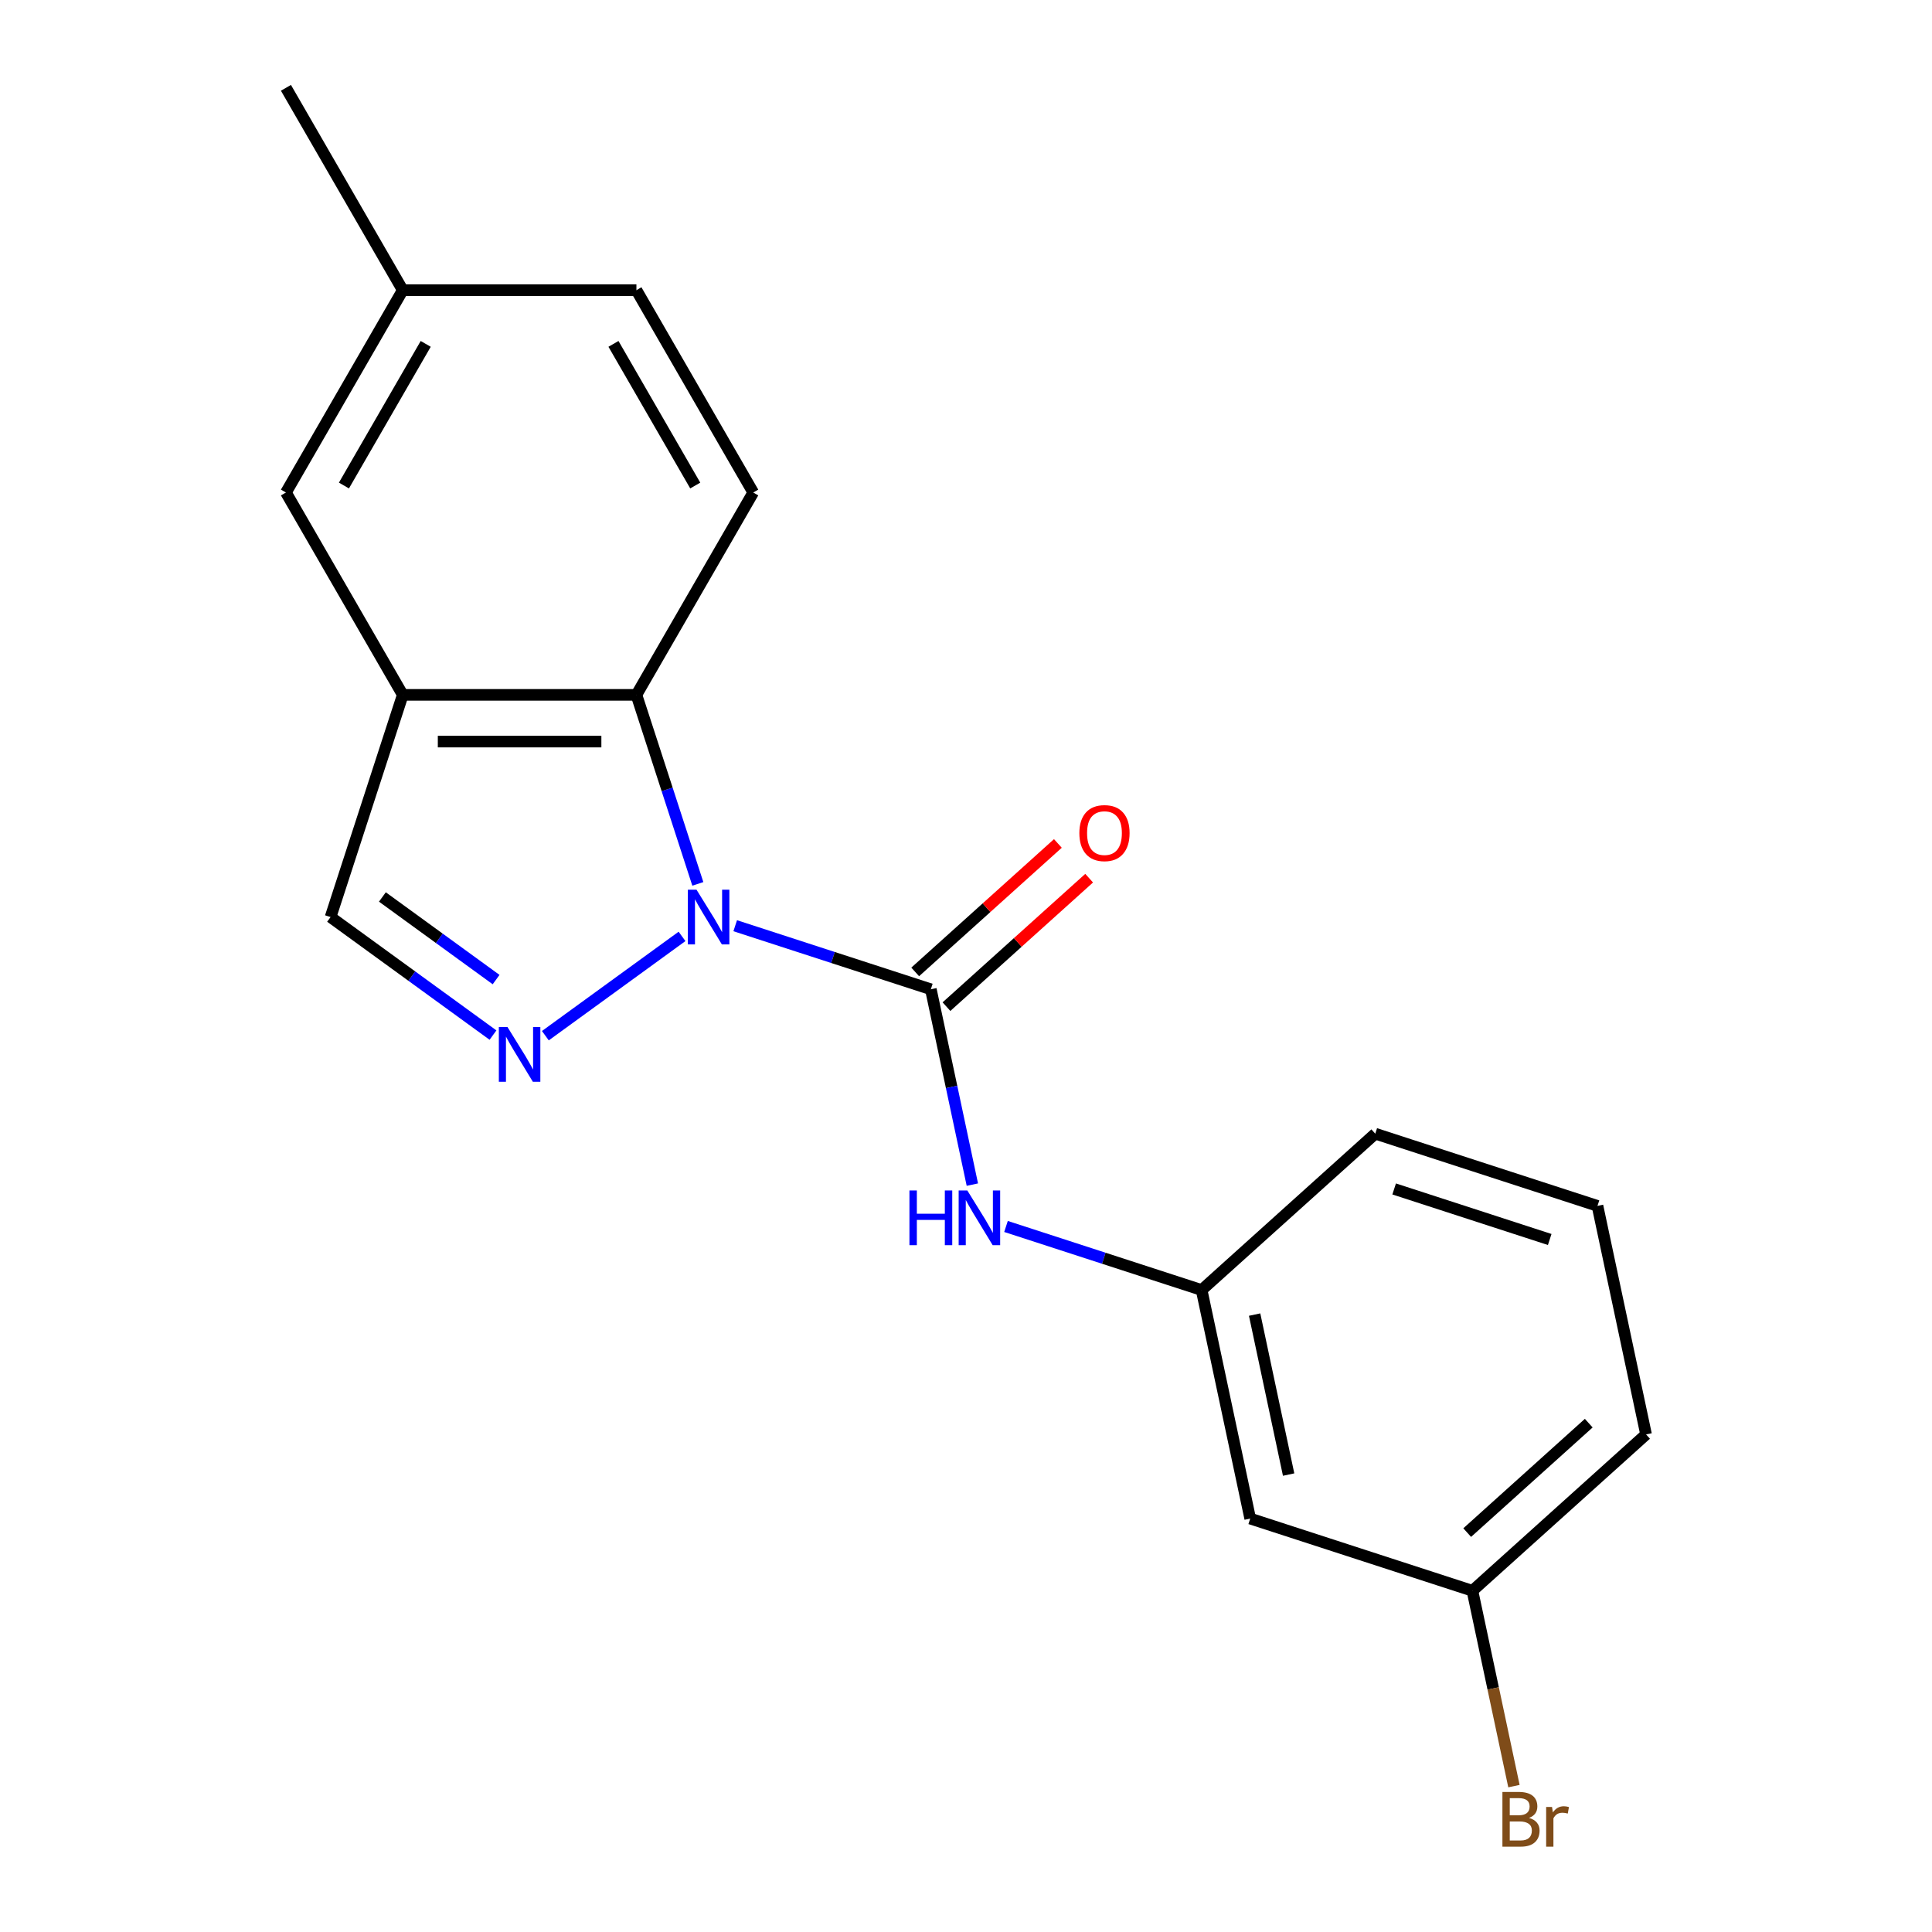 <?xml version='1.0' encoding='iso-8859-1'?>
<svg version='1.1' baseProfile='full'
              xmlns='http://www.w3.org/2000/svg'
                      xmlns:rdkit='http://www.rdkit.org/xml'
                      xmlns:xlink='http://www.w3.org/1999/xlink'
                  xml:space='preserve'
width='1000px' height='1000px' viewBox='0 0 1000 1000'>
<!-- END OF HEADER -->
<rect style='opacity:1.0;fill:#FFFFFF;stroke:none' width='1000' height='1000' x='0' y='0'> </rect>
<path class='bond-0' d='M 380.544,479.149 L 431.171,495.599' style='fill:none;fill-rule:evenodd;stroke:#0000FF;stroke-width:6px;stroke-linecap:butt;stroke-linejoin:miter;stroke-opacity:1' />
<path class='bond-0' d='M 431.171,495.599 L 481.798,512.049' style='fill:none;fill-rule:evenodd;stroke:#000000;stroke-width:6px;stroke-linecap:butt;stroke-linejoin:miter;stroke-opacity:1' />
<path class='bond-1' d='M 353.017,484.677 L 282.278,536.071' style='fill:none;fill-rule:evenodd;stroke:#0000FF;stroke-width:6px;stroke-linecap:butt;stroke-linejoin:miter;stroke-opacity:1' />
<path class='bond-2' d='M 361.197,457.493 L 345.303,408.576' style='fill:none;fill-rule:evenodd;stroke:#0000FF;stroke-width:6px;stroke-linecap:butt;stroke-linejoin:miter;stroke-opacity:1' />
<path class='bond-2' d='M 345.303,408.576 L 329.409,359.659' style='fill:none;fill-rule:evenodd;stroke:#000000;stroke-width:6px;stroke-linecap:butt;stroke-linejoin:miter;stroke-opacity:1' />
<path class='bond-5' d='M 481.798,512.049 L 492.544,562.604' style='fill:none;fill-rule:evenodd;stroke:#000000;stroke-width:6px;stroke-linecap:butt;stroke-linejoin:miter;stroke-opacity:1' />
<path class='bond-5' d='M 492.544,562.604 L 503.29,613.16' style='fill:none;fill-rule:evenodd;stroke:#0000FF;stroke-width:6px;stroke-linecap:butt;stroke-linejoin:miter;stroke-opacity:1' />
<path class='bond-7' d='M 489.891,521.036 L 526.816,487.788' style='fill:none;fill-rule:evenodd;stroke:#000000;stroke-width:6px;stroke-linecap:butt;stroke-linejoin:miter;stroke-opacity:1' />
<path class='bond-7' d='M 526.816,487.788 L 563.741,454.541' style='fill:none;fill-rule:evenodd;stroke:#FF0000;stroke-width:6px;stroke-linecap:butt;stroke-linejoin:miter;stroke-opacity:1' />
<path class='bond-7' d='M 473.706,503.061 L 510.631,469.814' style='fill:none;fill-rule:evenodd;stroke:#000000;stroke-width:6px;stroke-linecap:butt;stroke-linejoin:miter;stroke-opacity:1' />
<path class='bond-7' d='M 510.631,469.814 L 547.557,436.566' style='fill:none;fill-rule:evenodd;stroke:#FF0000;stroke-width:6px;stroke-linecap:butt;stroke-linejoin:miter;stroke-opacity:1' />
<path class='bond-4' d='M 255.177,535.762 L 213.138,505.22' style='fill:none;fill-rule:evenodd;stroke:#0000FF;stroke-width:6px;stroke-linecap:butt;stroke-linejoin:miter;stroke-opacity:1' />
<path class='bond-4' d='M 213.138,505.22 L 171.1,474.677' style='fill:none;fill-rule:evenodd;stroke:#000000;stroke-width:6px;stroke-linecap:butt;stroke-linejoin:miter;stroke-opacity:1' />
<path class='bond-4' d='M 256.782,507.031 L 227.355,485.652' style='fill:none;fill-rule:evenodd;stroke:#0000FF;stroke-width:6px;stroke-linecap:butt;stroke-linejoin:miter;stroke-opacity:1' />
<path class='bond-4' d='M 227.355,485.652 L 197.928,464.272' style='fill:none;fill-rule:evenodd;stroke:#000000;stroke-width:6px;stroke-linecap:butt;stroke-linejoin:miter;stroke-opacity:1' />
<path class='bond-3' d='M 329.409,359.659 L 208.471,359.659' style='fill:none;fill-rule:evenodd;stroke:#000000;stroke-width:6px;stroke-linecap:butt;stroke-linejoin:miter;stroke-opacity:1' />
<path class='bond-3' d='M 311.268,383.846 L 226.612,383.846' style='fill:none;fill-rule:evenodd;stroke:#000000;stroke-width:6px;stroke-linecap:butt;stroke-linejoin:miter;stroke-opacity:1' />
<path class='bond-6' d='M 329.409,359.659 L 389.877,254.924' style='fill:none;fill-rule:evenodd;stroke:#000000;stroke-width:6px;stroke-linecap:butt;stroke-linejoin:miter;stroke-opacity:1' />
<path class='bond-8' d='M 208.471,359.659 L 148.003,254.924' style='fill:none;fill-rule:evenodd;stroke:#000000;stroke-width:6px;stroke-linecap:butt;stroke-linejoin:miter;stroke-opacity:1' />
<path class='bond-19' d='M 208.471,359.659 L 171.1,474.677' style='fill:none;fill-rule:evenodd;stroke:#000000;stroke-width:6px;stroke-linecap:butt;stroke-linejoin:miter;stroke-opacity:1' />
<path class='bond-9' d='M 520.706,634.815 L 571.334,651.265' style='fill:none;fill-rule:evenodd;stroke:#0000FF;stroke-width:6px;stroke-linecap:butt;stroke-linejoin:miter;stroke-opacity:1' />
<path class='bond-9' d='M 571.334,651.265 L 621.961,667.715' style='fill:none;fill-rule:evenodd;stroke:#000000;stroke-width:6px;stroke-linecap:butt;stroke-linejoin:miter;stroke-opacity:1' />
<path class='bond-12' d='M 389.877,254.924 L 329.409,150.189' style='fill:none;fill-rule:evenodd;stroke:#000000;stroke-width:6px;stroke-linecap:butt;stroke-linejoin:miter;stroke-opacity:1' />
<path class='bond-12' d='M 359.86,251.308 L 317.532,177.993' style='fill:none;fill-rule:evenodd;stroke:#000000;stroke-width:6px;stroke-linecap:butt;stroke-linejoin:miter;stroke-opacity:1' />
<path class='bond-20' d='M 148.003,254.924 L 208.471,150.189' style='fill:none;fill-rule:evenodd;stroke:#000000;stroke-width:6px;stroke-linecap:butt;stroke-linejoin:miter;stroke-opacity:1' />
<path class='bond-20' d='M 178.02,251.308 L 220.348,177.993' style='fill:none;fill-rule:evenodd;stroke:#000000;stroke-width:6px;stroke-linecap:butt;stroke-linejoin:miter;stroke-opacity:1' />
<path class='bond-10' d='M 621.961,667.715 L 647.105,786.009' style='fill:none;fill-rule:evenodd;stroke:#000000;stroke-width:6px;stroke-linecap:butt;stroke-linejoin:miter;stroke-opacity:1' />
<path class='bond-10' d='M 649.391,680.43 L 666.992,763.236' style='fill:none;fill-rule:evenodd;stroke:#000000;stroke-width:6px;stroke-linecap:butt;stroke-linejoin:miter;stroke-opacity:1' />
<path class='bond-16' d='M 621.961,667.715 L 711.835,586.792' style='fill:none;fill-rule:evenodd;stroke:#000000;stroke-width:6px;stroke-linecap:butt;stroke-linejoin:miter;stroke-opacity:1' />
<path class='bond-11' d='M 647.105,786.009 L 762.123,823.381' style='fill:none;fill-rule:evenodd;stroke:#000000;stroke-width:6px;stroke-linecap:butt;stroke-linejoin:miter;stroke-opacity:1' />
<path class='bond-14' d='M 762.123,823.381 L 772.869,873.936' style='fill:none;fill-rule:evenodd;stroke:#000000;stroke-width:6px;stroke-linecap:butt;stroke-linejoin:miter;stroke-opacity:1' />
<path class='bond-14' d='M 772.869,873.936 L 783.615,924.492' style='fill:none;fill-rule:evenodd;stroke:#7F4C19;stroke-width:6px;stroke-linecap:butt;stroke-linejoin:miter;stroke-opacity:1' />
<path class='bond-21' d='M 762.123,823.381 L 851.997,742.458' style='fill:none;fill-rule:evenodd;stroke:#000000;stroke-width:6px;stroke-linecap:butt;stroke-linejoin:miter;stroke-opacity:1' />
<path class='bond-21' d='M 759.42,793.268 L 822.332,736.622' style='fill:none;fill-rule:evenodd;stroke:#000000;stroke-width:6px;stroke-linecap:butt;stroke-linejoin:miter;stroke-opacity:1' />
<path class='bond-13' d='M 329.409,150.189 L 208.471,150.189' style='fill:none;fill-rule:evenodd;stroke:#000000;stroke-width:6px;stroke-linecap:butt;stroke-linejoin:miter;stroke-opacity:1' />
<path class='bond-18' d='M 208.471,150.189 L 148.003,45.455' style='fill:none;fill-rule:evenodd;stroke:#000000;stroke-width:6px;stroke-linecap:butt;stroke-linejoin:miter;stroke-opacity:1' />
<path class='bond-15' d='M 826.853,624.164 L 711.835,586.792' style='fill:none;fill-rule:evenodd;stroke:#000000;stroke-width:6px;stroke-linecap:butt;stroke-linejoin:miter;stroke-opacity:1' />
<path class='bond-15' d='M 802.126,641.561 L 721.613,615.401' style='fill:none;fill-rule:evenodd;stroke:#000000;stroke-width:6px;stroke-linecap:butt;stroke-linejoin:miter;stroke-opacity:1' />
<path class='bond-17' d='M 826.853,624.164 L 851.997,742.458' style='fill:none;fill-rule:evenodd;stroke:#000000;stroke-width:6px;stroke-linecap:butt;stroke-linejoin:miter;stroke-opacity:1' />
<path  class='atom-0' d='M 360.52 460.517
L 369.8 475.517
Q 370.72 476.997, 372.2 479.677
Q 373.68 482.357, 373.76 482.517
L 373.76 460.517
L 377.52 460.517
L 377.52 488.837
L 373.64 488.837
L 363.68 472.437
Q 362.52 470.517, 361.28 468.317
Q 360.08 466.117, 359.72 465.437
L 359.72 488.837
L 356.04 488.837
L 356.04 460.517
L 360.52 460.517
' fill='#0000FF'/>
<path  class='atom-2' d='M 262.68 531.602
L 271.96 546.602
Q 272.88 548.082, 274.36 550.762
Q 275.84 553.442, 275.92 553.602
L 275.92 531.602
L 279.68 531.602
L 279.68 559.922
L 275.8 559.922
L 265.84 543.522
Q 264.68 541.602, 263.44 539.402
Q 262.24 537.202, 261.88 536.522
L 261.88 559.922
L 258.2 559.922
L 258.2 531.602
L 262.68 531.602
' fill='#0000FF'/>
<path  class='atom-6' d='M 470.723 616.183
L 474.563 616.183
L 474.563 628.223
L 489.043 628.223
L 489.043 616.183
L 492.883 616.183
L 492.883 644.503
L 489.043 644.503
L 489.043 631.423
L 474.563 631.423
L 474.563 644.503
L 470.723 644.503
L 470.723 616.183
' fill='#0000FF'/>
<path  class='atom-6' d='M 500.683 616.183
L 509.963 631.183
Q 510.883 632.663, 512.363 635.343
Q 513.843 638.023, 513.923 638.183
L 513.923 616.183
L 517.683 616.183
L 517.683 644.503
L 513.803 644.503
L 503.843 628.103
Q 502.683 626.183, 501.443 623.983
Q 500.243 621.783, 499.883 621.103
L 499.883 644.503
L 496.203 644.503
L 496.203 616.183
L 500.683 616.183
' fill='#0000FF'/>
<path  class='atom-8' d='M 558.672 431.206
Q 558.672 424.406, 562.032 420.606
Q 565.392 416.806, 571.672 416.806
Q 577.952 416.806, 581.312 420.606
Q 584.672 424.406, 584.672 431.206
Q 584.672 438.086, 581.272 442.006
Q 577.872 445.886, 571.672 445.886
Q 565.432 445.886, 562.032 442.006
Q 558.672 438.126, 558.672 431.206
M 571.672 442.686
Q 575.992 442.686, 578.312 439.806
Q 580.672 436.886, 580.672 431.206
Q 580.672 425.646, 578.312 422.846
Q 575.992 420.006, 571.672 420.006
Q 567.352 420.006, 564.992 422.806
Q 562.672 425.606, 562.672 431.206
Q 562.672 436.926, 564.992 439.806
Q 567.352 442.686, 571.672 442.686
' fill='#FF0000'/>
<path  class='atom-15' d='M 791.408 940.955
Q 794.128 941.715, 795.488 943.395
Q 796.888 945.035, 796.888 947.475
Q 796.888 951.395, 794.368 953.635
Q 791.888 955.835, 787.168 955.835
L 777.648 955.835
L 777.648 927.515
L 786.008 927.515
Q 790.848 927.515, 793.288 929.475
Q 795.728 931.435, 795.728 935.035
Q 795.728 939.315, 791.408 940.955
M 781.448 930.715
L 781.448 939.595
L 786.008 939.595
Q 788.808 939.595, 790.248 938.475
Q 791.728 937.315, 791.728 935.035
Q 791.728 930.715, 786.008 930.715
L 781.448 930.715
M 787.168 952.635
Q 789.928 952.635, 791.408 951.315
Q 792.888 949.995, 792.888 947.475
Q 792.888 945.155, 791.248 943.995
Q 789.648 942.795, 786.568 942.795
L 781.448 942.795
L 781.448 952.635
L 787.168 952.635
' fill='#7F4C19'/>
<path  class='atom-15' d='M 803.328 935.275
L 803.768 938.115
Q 805.928 934.915, 809.448 934.915
Q 810.568 934.915, 812.088 935.315
L 811.488 938.675
Q 809.768 938.275, 808.808 938.275
Q 807.128 938.275, 806.008 938.955
Q 804.928 939.595, 804.048 941.155
L 804.048 955.835
L 800.288 955.835
L 800.288 935.275
L 803.328 935.275
' fill='#7F4C19'/>
</svg>
